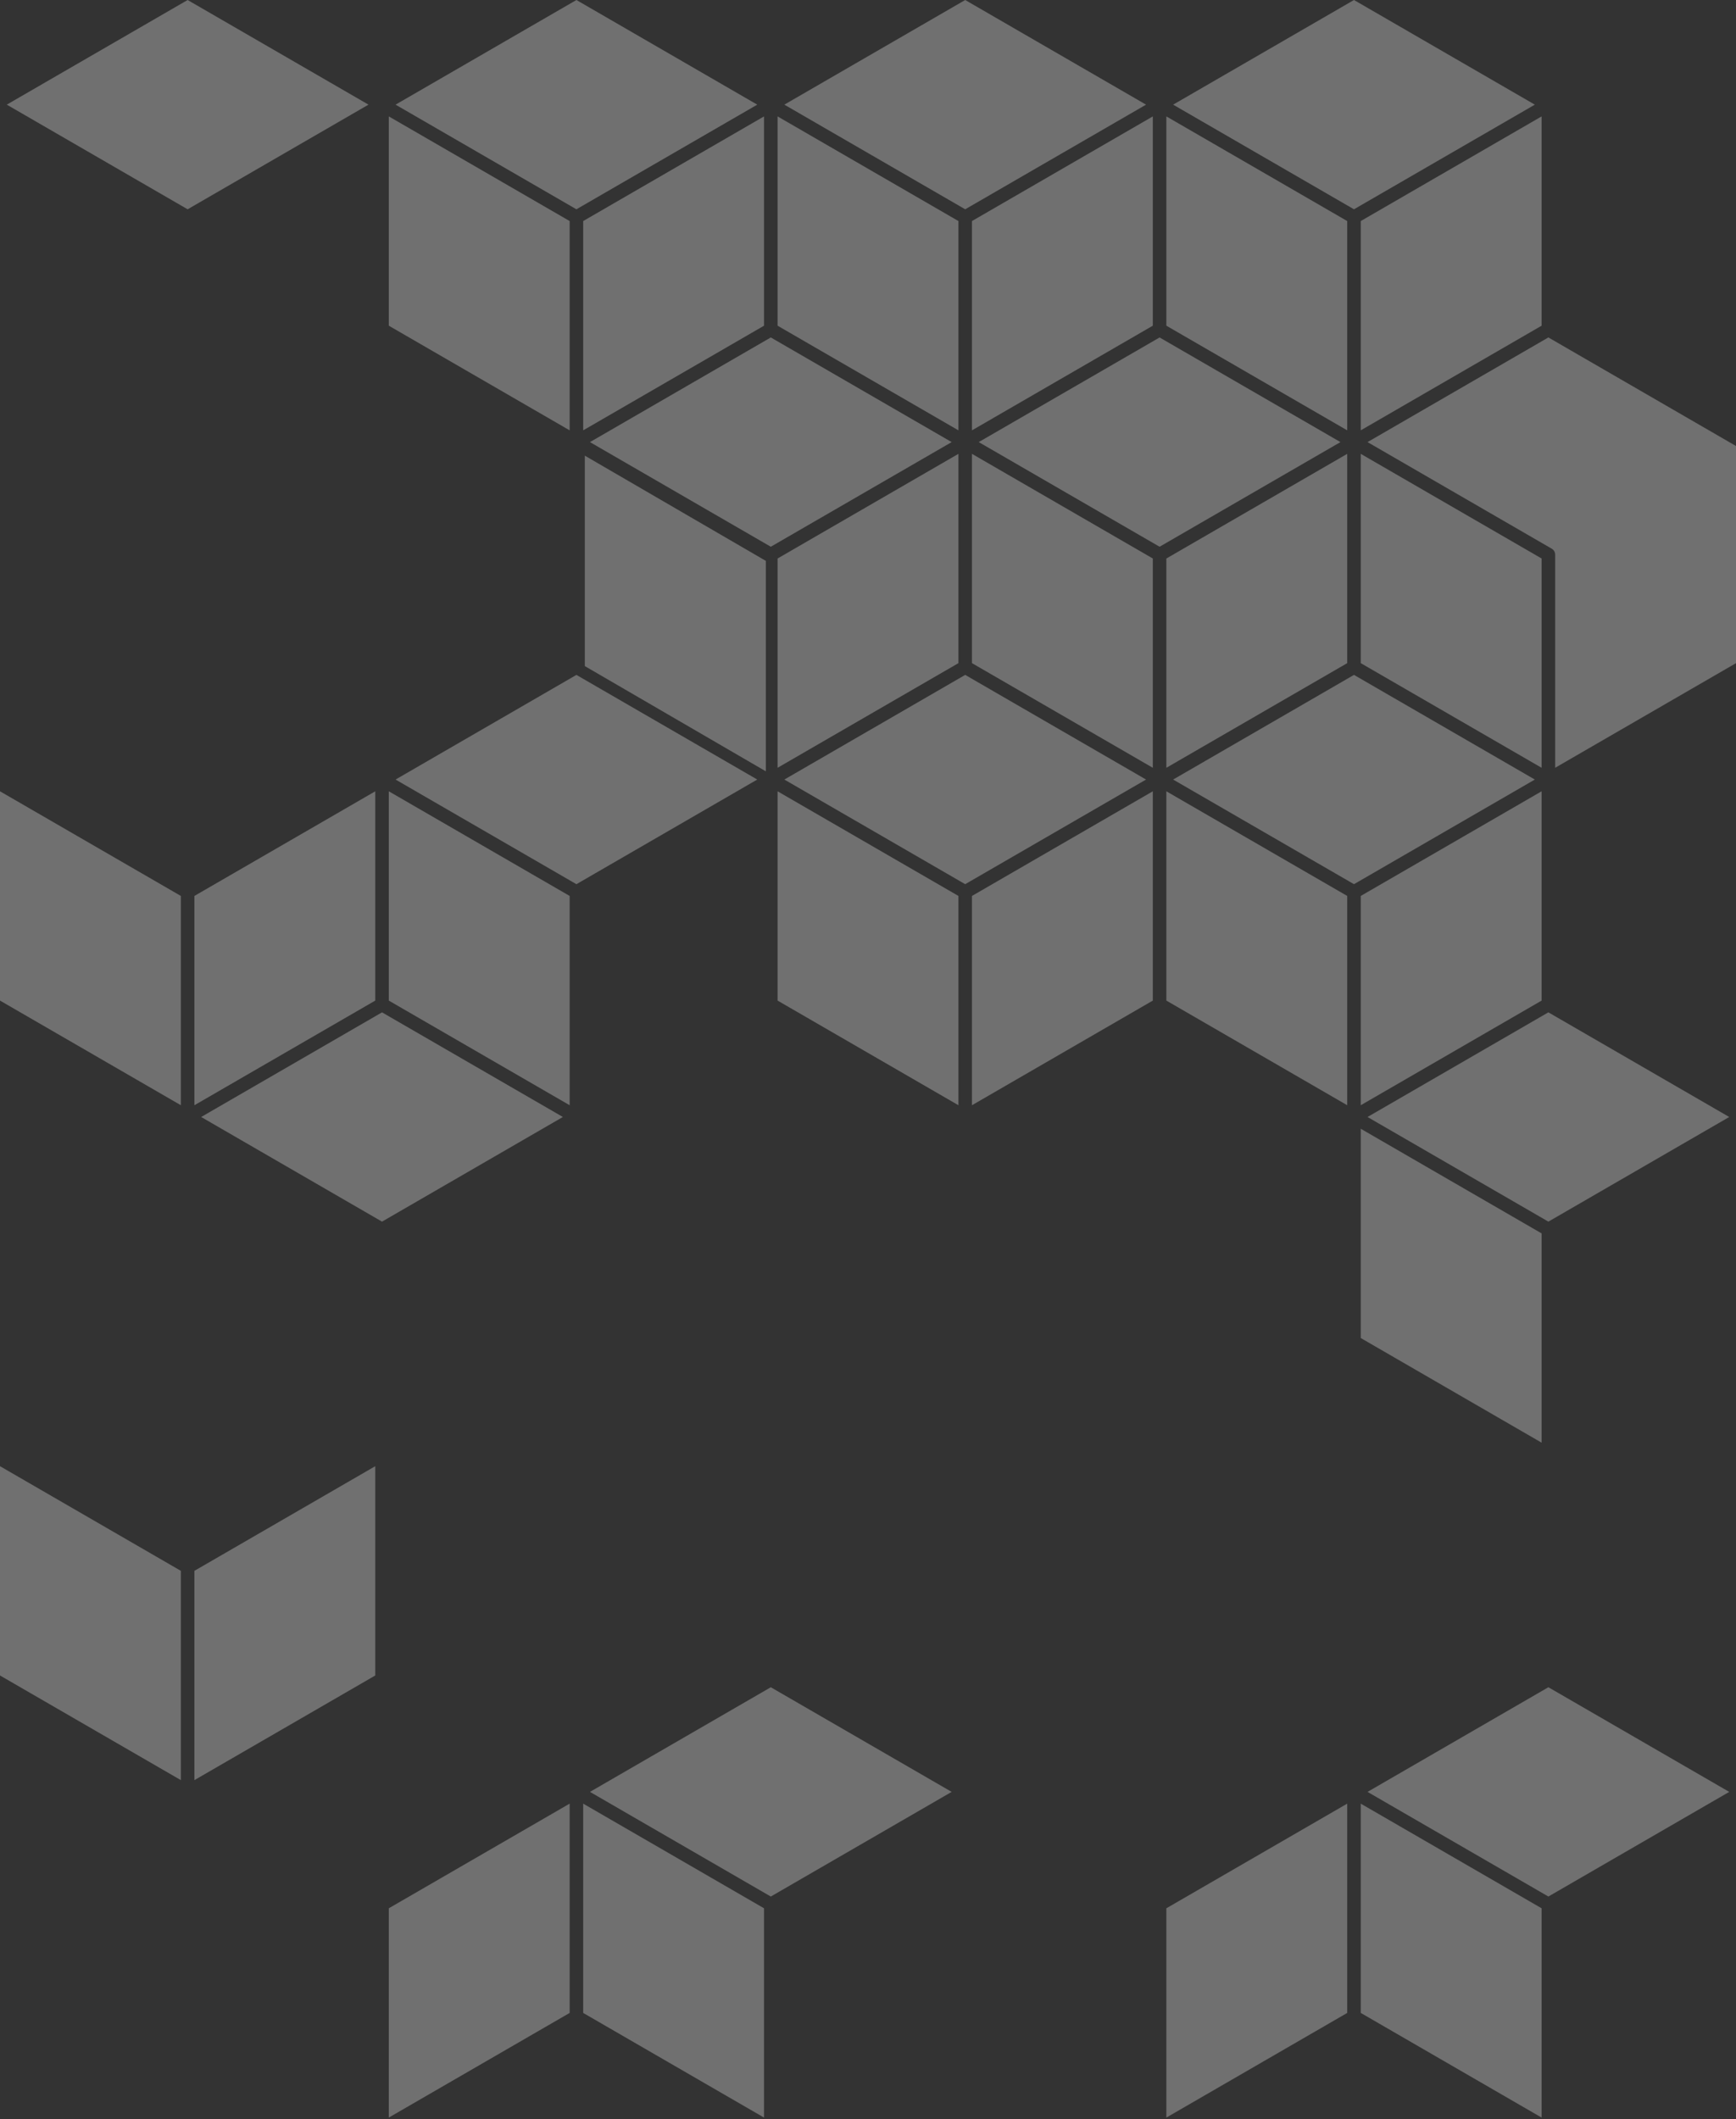 <svg width="490" height="598" viewBox="0 0 490 598" fill="none" xmlns="http://www.w3.org/2000/svg">
<rect x="0" y="0" width="490" height="598" fill="#333333" stroke="none"/>
<path fill-rule="evenodd" clip-rule="evenodd" d="M380.264 62.382L329.214 32.848V91.915L380.264 121.448V62.382Z" fill="#FEFEFE" fill-opacity="0.3"/>
<path fill-rule="evenodd" clip-rule="evenodd" d="M323.485 29.534L272.434 0L221.385 29.534L272.435 59.065L323.485 29.534Z" fill="#FEFEFE" fill-opacity="0.3"/>
<path fill-rule="evenodd" clip-rule="evenodd" d="M274.344 121.448L325.394 91.914V32.85L274.344 62.381V121.448Z" fill="#FEFEFE" fill-opacity="0.3"/>
<path fill-rule="evenodd" clip-rule="evenodd" d="M270.525 62.382L219.475 32.848V91.915L270.525 121.448V62.382Z" fill="#FEFEFE" fill-opacity="0.3"/>
<path fill-rule="evenodd" clip-rule="evenodd" d="M165.07 187.978L216.163 217.674V158.284L165.07 128.588V187.978Z" fill="#FEFEFE" fill-opacity="0.3"/>
<path fill-rule="evenodd" clip-rule="evenodd" d="M433.222 29.533L382.173 0L331.124 29.533L382.173 59.066L433.222 29.533Z" fill="#FEFEFE" fill-opacity="0.3"/>
<path fill-rule="evenodd" clip-rule="evenodd" d="M437.043 95.228L385.995 124.763L437.996 154.849C438.287 155.016 438.529 155.258 438.697 155.548C438.866 155.839 438.954 156.169 438.954 156.505V216.675L490 187.149V125.867L437.043 95.228Z" fill="#FEFEFE" fill-opacity="0.3"/>
<path fill-rule="evenodd" clip-rule="evenodd" d="M435.133 32.848L384.083 62.382L384.084 121.446L435.133 91.915V32.848Z" fill="white" fill-opacity="0.3"/>
<path fill-rule="evenodd" clip-rule="evenodd" d="M213.743 29.534L162.699 0L111.649 29.534L162.696 59.065L213.743 29.534Z" fill="#FEFEFE" fill-opacity="0.3"/>
<path fill-rule="evenodd" clip-rule="evenodd" d="M160.789 62.382L109.739 32.848V91.914L160.789 121.448V62.382Z" fill="#FEFEFE" fill-opacity="0.3"/>
<path fill-rule="evenodd" clip-rule="evenodd" d="M52.959 0.001L1.91 29.532L52.959 59.066L104.009 29.532L52.959 0.001Z" fill="#FEFEFE" fill-opacity="0.3"/>
<path fill-rule="evenodd" clip-rule="evenodd" d="M0 282.373L51.05 311.906V252.841L0 223.308V282.373Z" fill="#FEFEFE" fill-opacity="0.3"/>
<path fill-rule="evenodd" clip-rule="evenodd" d="M0 472.833L51.05 502.367V443.302L0 413.768V472.833Z" fill="#FEFEFE" fill-opacity="0.3"/>
<path fill-rule="evenodd" clip-rule="evenodd" d="M384.084 377.603L435.133 407.136V348.073L384.083 318.538L384.084 377.603Z" fill="#FEFEFE" fill-opacity="0.3"/>
<path fill-rule="evenodd" clip-rule="evenodd" d="M54.869 311.908L105.919 282.375V223.31L54.869 252.84V311.908Z" fill="#FEFEFE" fill-opacity="0.3"/>
<path fill-rule="evenodd" clip-rule="evenodd" d="M384.084 187.144L435.133 216.677V157.612L384.083 128.077L384.084 187.144Z" fill="#FEFEFE" fill-opacity="0.3"/>
<path fill-rule="evenodd" clip-rule="evenodd" d="M217.565 154.295L268.615 124.764L217.565 95.23L166.518 124.764L217.565 154.295Z" fill="#FEFEFE" fill-opacity="0.3"/>
<path fill-rule="evenodd" clip-rule="evenodd" d="M164.608 121.446L215.655 91.915V32.848L164.608 62.382V121.446Z" fill="#FEFEFE" fill-opacity="0.3"/>
<path fill-rule="evenodd" clip-rule="evenodd" d="M219.475 216.677L270.525 187.145V128.077L219.475 157.612V216.677Z" fill="#FEFEFE" fill-opacity="0.3"/>
<path fill-rule="evenodd" clip-rule="evenodd" d="M435.133 223.307L384.083 252.841L384.084 311.906L435.133 282.375V223.307Z" fill="#FEFEFE" fill-opacity="0.3"/>
<path fill-rule="evenodd" clip-rule="evenodd" d="M329.214 216.677L380.264 187.145V128.077L329.214 157.612V216.677Z" fill="#FEFEFE" fill-opacity="0.3"/>
<path fill-rule="evenodd" clip-rule="evenodd" d="M274.344 187.144L325.394 216.677V157.612L274.344 128.077V187.144Z" fill="#FEFEFE" fill-opacity="0.3"/>
<path fill-rule="evenodd" clip-rule="evenodd" d="M329.214 597.596L380.264 568.065V508.997L329.214 538.531V597.596Z" fill="#FEFEFE" fill-opacity="0.3"/>
<path fill-rule="evenodd" clip-rule="evenodd" d="M327.304 95.232L276.254 124.762L327.304 154.296L378.354 124.762L327.304 95.232Z" fill="#FEFEFE" fill-opacity="0.3"/>
<path fill-rule="evenodd" clip-rule="evenodd" d="M329.214 282.373L380.264 311.906V252.841L329.214 223.308V282.373Z" fill="#FEFEFE" fill-opacity="0.3"/>
<path fill-rule="evenodd" clip-rule="evenodd" d="M437.043 285.689L385.993 315.224L437.043 344.754L488.093 315.224L461.608 299.902L437.043 285.689Z" fill="#FEFEFE" fill-opacity="0.3"/>
<path fill-rule="evenodd" clip-rule="evenodd" d="M437.043 476.15L385.993 505.683L437.043 535.215L488.093 505.683L461.608 490.362L437.043 476.15Z" fill="#FEFEFE" fill-opacity="0.3"/>
<path fill-rule="evenodd" clip-rule="evenodd" d="M382.173 190.459L331.124 219.994L382.173 249.524L433.222 219.994L382.173 190.459Z" fill="#FEFEFE" fill-opacity="0.3"/>
<path fill-rule="evenodd" clip-rule="evenodd" d="M384.084 568.062L435.133 597.597V538.532L384.083 508.999L384.084 568.062Z" fill="#FEFEFE" fill-opacity="0.3"/>
<path fill-rule="evenodd" clip-rule="evenodd" d="M272.434 190.459L221.385 219.994L272.434 249.524L323.484 219.994L272.434 190.459Z" fill="#FEFEFE" fill-opacity="0.3"/>
<path fill-rule="evenodd" clip-rule="evenodd" d="M162.696 190.461L111.648 219.993L162.699 249.526L213.743 219.993L162.696 190.461Z" fill="#FEFEFE" fill-opacity="0.3"/>
<path fill-rule="evenodd" clip-rule="evenodd" d="M109.739 282.375L160.789 311.906V252.841L109.739 223.307V282.375Z" fill="#FEFEFE" fill-opacity="0.3"/>
<path fill-rule="evenodd" clip-rule="evenodd" d="M109.739 597.596L160.789 568.065V508.997L109.739 538.531V597.596Z" fill="#FEFEFE" fill-opacity="0.3"/>
<path fill-rule="evenodd" clip-rule="evenodd" d="M107.829 285.692L56.779 315.222L107.829 344.755L158.879 315.221L107.829 285.692Z" fill="#FEFEFE" fill-opacity="0.3"/>
<path fill-rule="evenodd" clip-rule="evenodd" d="M54.869 502.368L105.919 472.834V413.769L54.869 443.301V502.368Z" fill="#FEFEFE" fill-opacity="0.3"/>
<path fill-rule="evenodd" clip-rule="evenodd" d="M274.344 311.908L325.394 282.375V223.307L274.344 252.841V311.908Z" fill="#FEFEFE" fill-opacity="0.3"/>
<path fill-rule="evenodd" clip-rule="evenodd" d="M219.475 282.373L270.525 311.906V252.841L219.475 223.308V282.373Z" fill="#FEFEFE" fill-opacity="0.3"/>
<path fill-rule="evenodd" clip-rule="evenodd" d="M164.608 568.064L215.655 597.597V538.532L164.608 508.999V568.064Z" fill="#FEFEFE" fill-opacity="0.3"/>
<path fill-rule="evenodd" clip-rule="evenodd" d="M166.518 505.682L217.565 535.216L268.615 505.683L217.565 476.152L166.518 505.682Z" fill="#FEFEFE" fill-opacity="0.3"/>
</svg>
